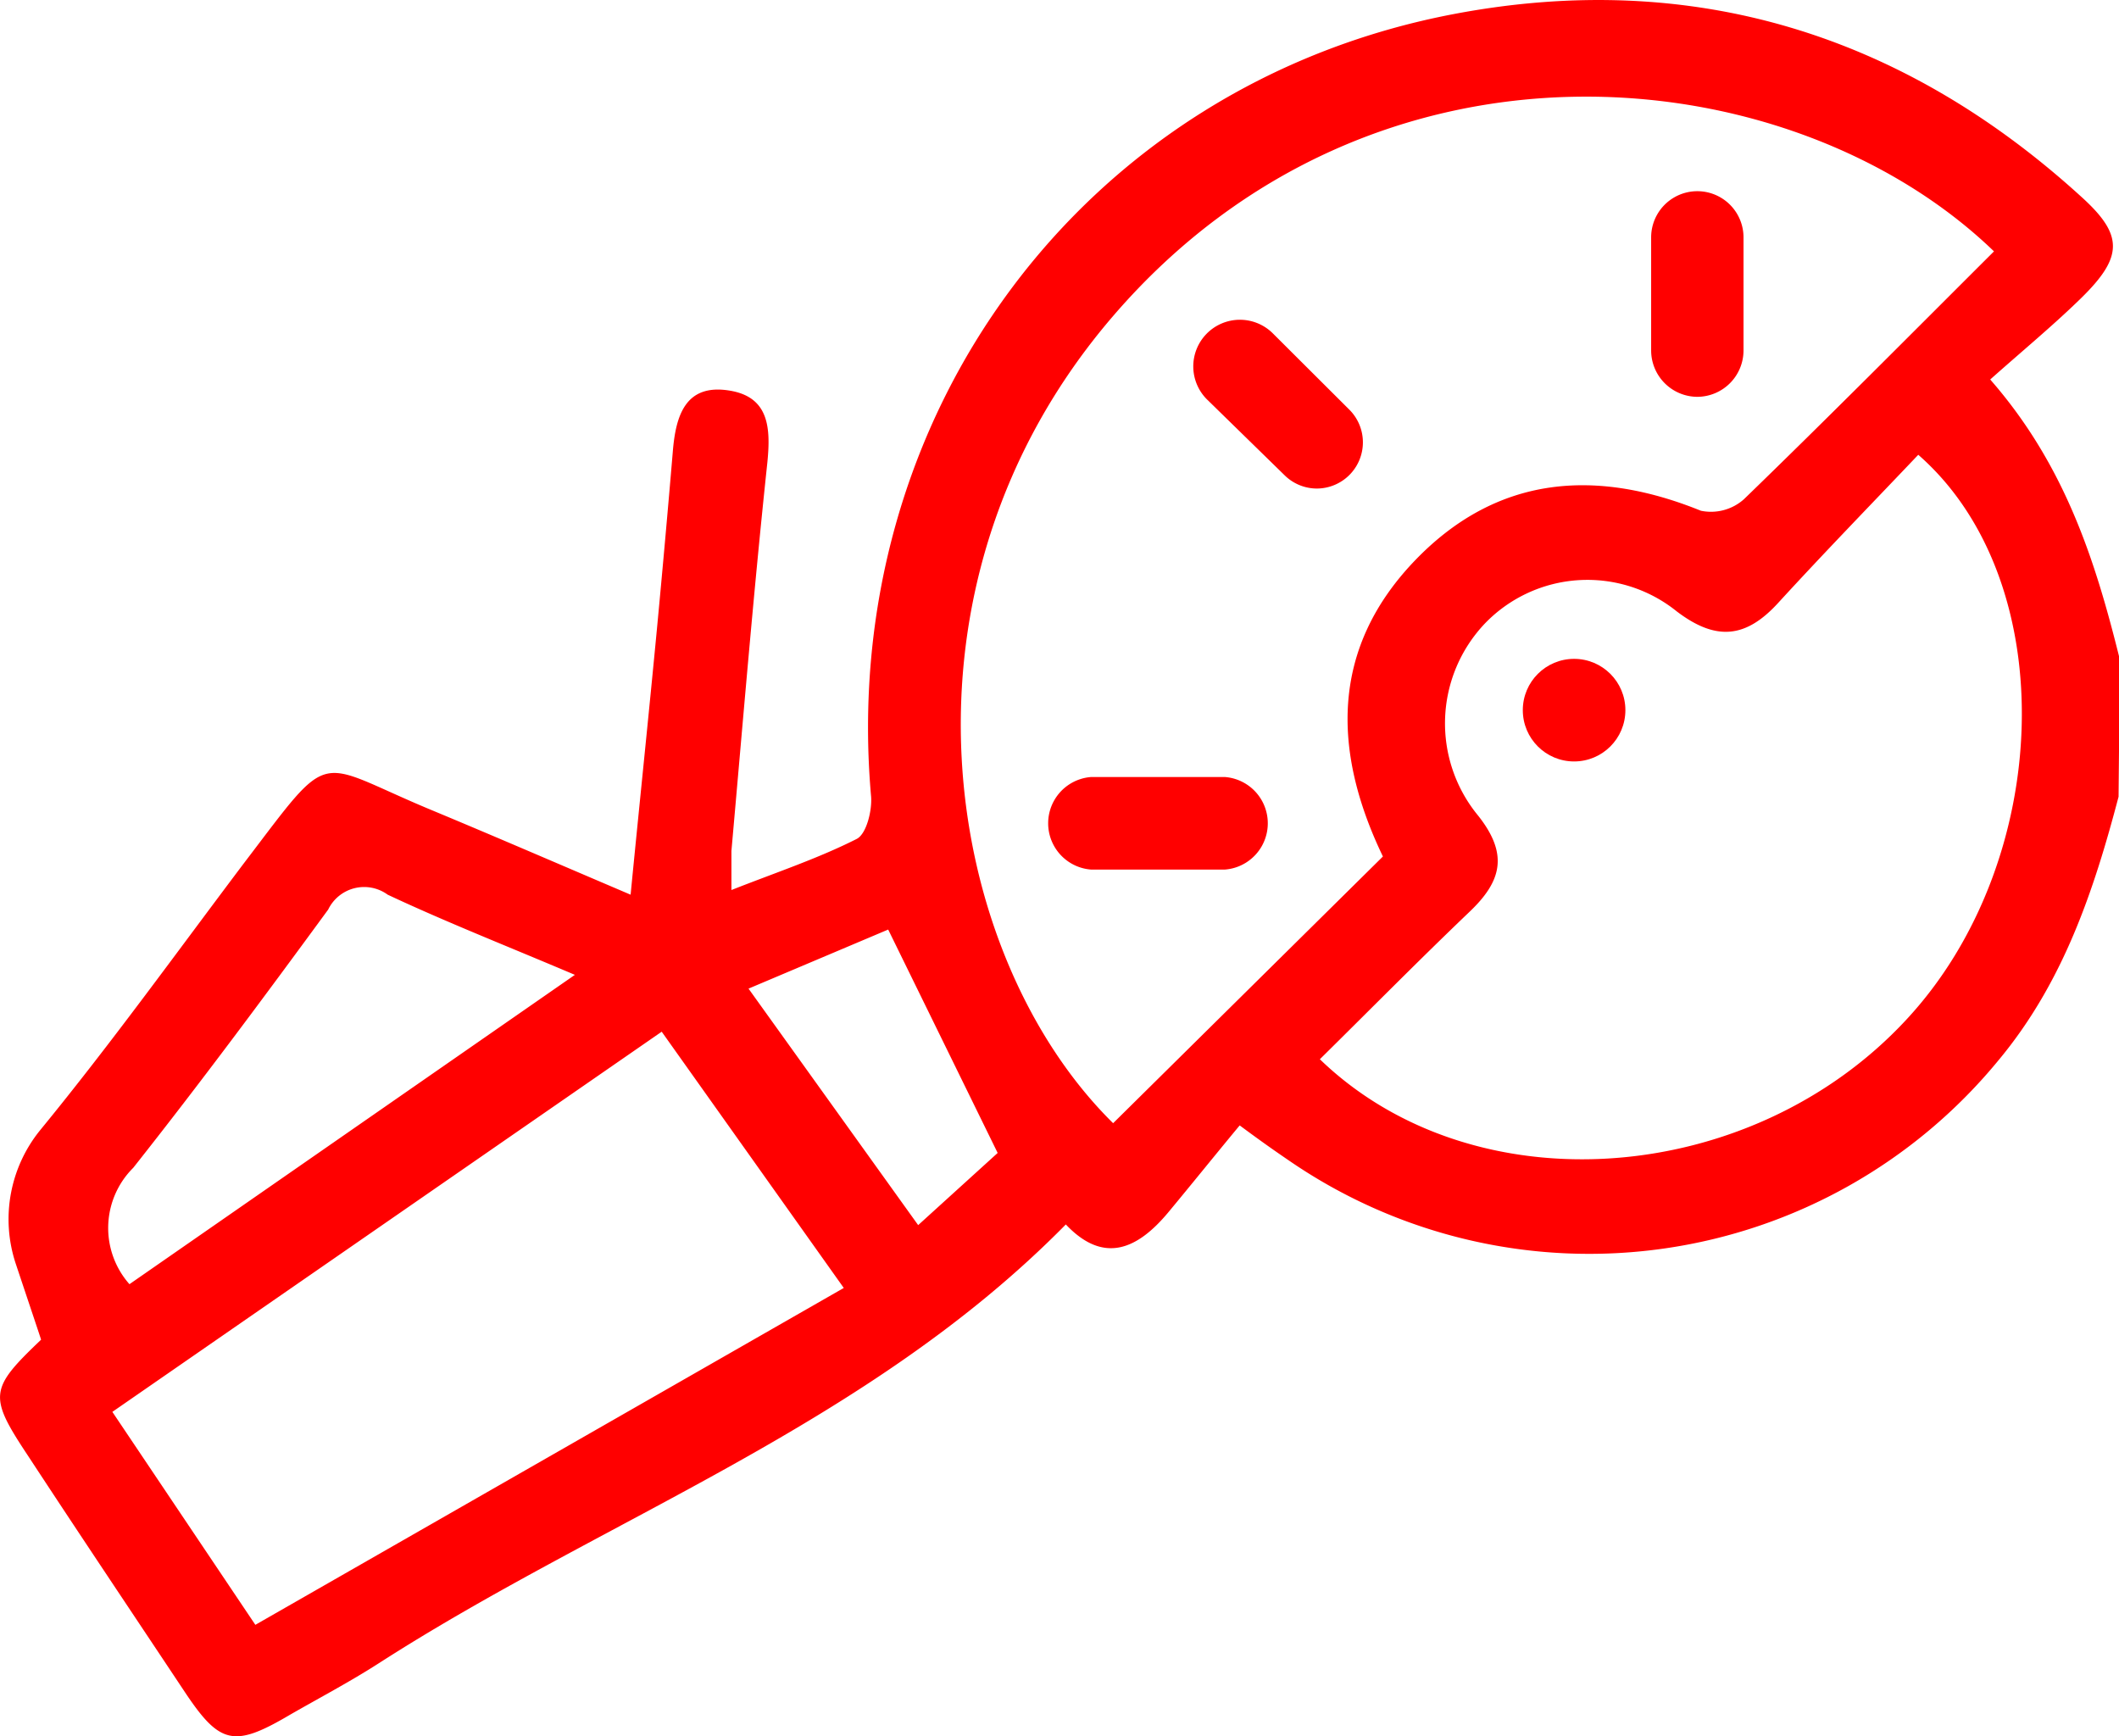 <svg xmlns="http://www.w3.org/2000/svg" viewBox="0 0 95.43 78.19"><defs><style>.cls-1{fill:red;}</style></defs><g id="Layer_2" data-name="Layer 2"><g id="Layer_1-2" data-name="Layer 1"><path class="cls-1" d="M76.44,17.87a2.09,2.09,0,0,1-2.08-2.09V10.69a2.08,2.08,0,1,1,4.16,0v5.09A2.09,2.09,0,0,1,76.44,17.87Z"/><path class="cls-1" d="M59.31,22a2.07,2.07,0,0,1-1.47-.61L54.37,18A2.08,2.08,0,0,1,57.31,15l3.48,3.47A2.08,2.08,0,0,1,59.31,22Z"/><path class="cls-1" d="M55.15,39.16h-6a2.09,2.09,0,0,1,0-4.17h6a2.09,2.09,0,0,1,0,4.17Z"/><circle class="cls-1" cx="70.89" cy="31.98" r="2.31"/><path class="cls-1" d="M89.63,17.09c1.46-1.3,2.83-2.43,4.09-3.66,1.91-1.87,1.92-2.85,0-4.58C85.68,1.53,76.22-1.39,65.54.62,48.76,3.78,37.72,18.79,39.23,35.87c.05.63-.21,1.69-.65,1.91-1.74.88-3.61,1.5-5.64,2.3,0-.86,0-1.32,0-1.76.52-5.84,1-11.68,1.62-17.51.15-1.53.08-2.93-1.7-3.22-2-.33-2.43,1.14-2.56,2.75q-.33,3.91-.7,7.83c-.38,4-.79,7.91-1.2,12.12-3.26-1.39-6.15-2.64-9.06-3.85-5.22-2.18-4.32-2.86-8.3,2.36C8,42.83,5,47,1.82,50.88a6.36,6.36,0,0,0-1.12,6c.57,1.71,1.15,3.43,1.15,3.45-2.34,2.23-2.38,2.53-.56,5.27C3.63,69.17,6,72.7,8.34,76.22c1.57,2.35,2.21,2.48,4.72,1,1.34-.77,2.71-1.49,4-2.32C27.3,68.32,39.1,64.18,48,55.14c1.72,1.82,3.24,1.1,4.61-.54,1.08-1.3,2.14-2.62,3.22-3.92,1.12.83,1.69,1.22,2.26,1.61A23.85,23.85,0,0,0,90,47.75c2.91-3.49,4.29-7.61,5.41-11.87l.06-6.17C94.37,25.26,93,20.94,89.63,17.09ZM6,52.59c3-3.79,5.91-7.71,8.78-11.63a1.8,1.8,0,0,1,2.68-.67c2.62,1.23,5.32,2.29,8.43,3.61L5.83,57.83A3.82,3.82,0,0,1,6,52.59ZM11.5,73.17,5.06,63.58,29.8,46.46,38,58Zm29.85-18L33.71,44.52,40,41.86l4.93,10.06Zm8.78-4.59c-7.7-7.59-10.49-24.16,0-36.35C61.87.59,80.67,2.51,89.8,11.32c-3.81,3.8-7.5,7.52-11.26,11.16A2.23,2.23,0,0,1,76.6,23c-4.74-1.92-9.14-1.58-12.79,2.15-3.91,4-3.82,8.66-1.53,13.42Zm35.72-4.66c-7,7.55-19.46,8.49-26.41,1.78,2.24-2.21,4.45-4.45,6.72-6.62,1.46-1.38,1.8-2.6.4-4.36a6.53,6.53,0,0,1,.32-8.65,6.41,6.41,0,0,1,8.63-.54c1.8,1.37,3.14,1.19,4.58-.39,2.07-2.26,4.21-4.46,6.3-6.66C92.91,26.18,92.47,38.81,85.85,45.92Z"/></g></g></svg>